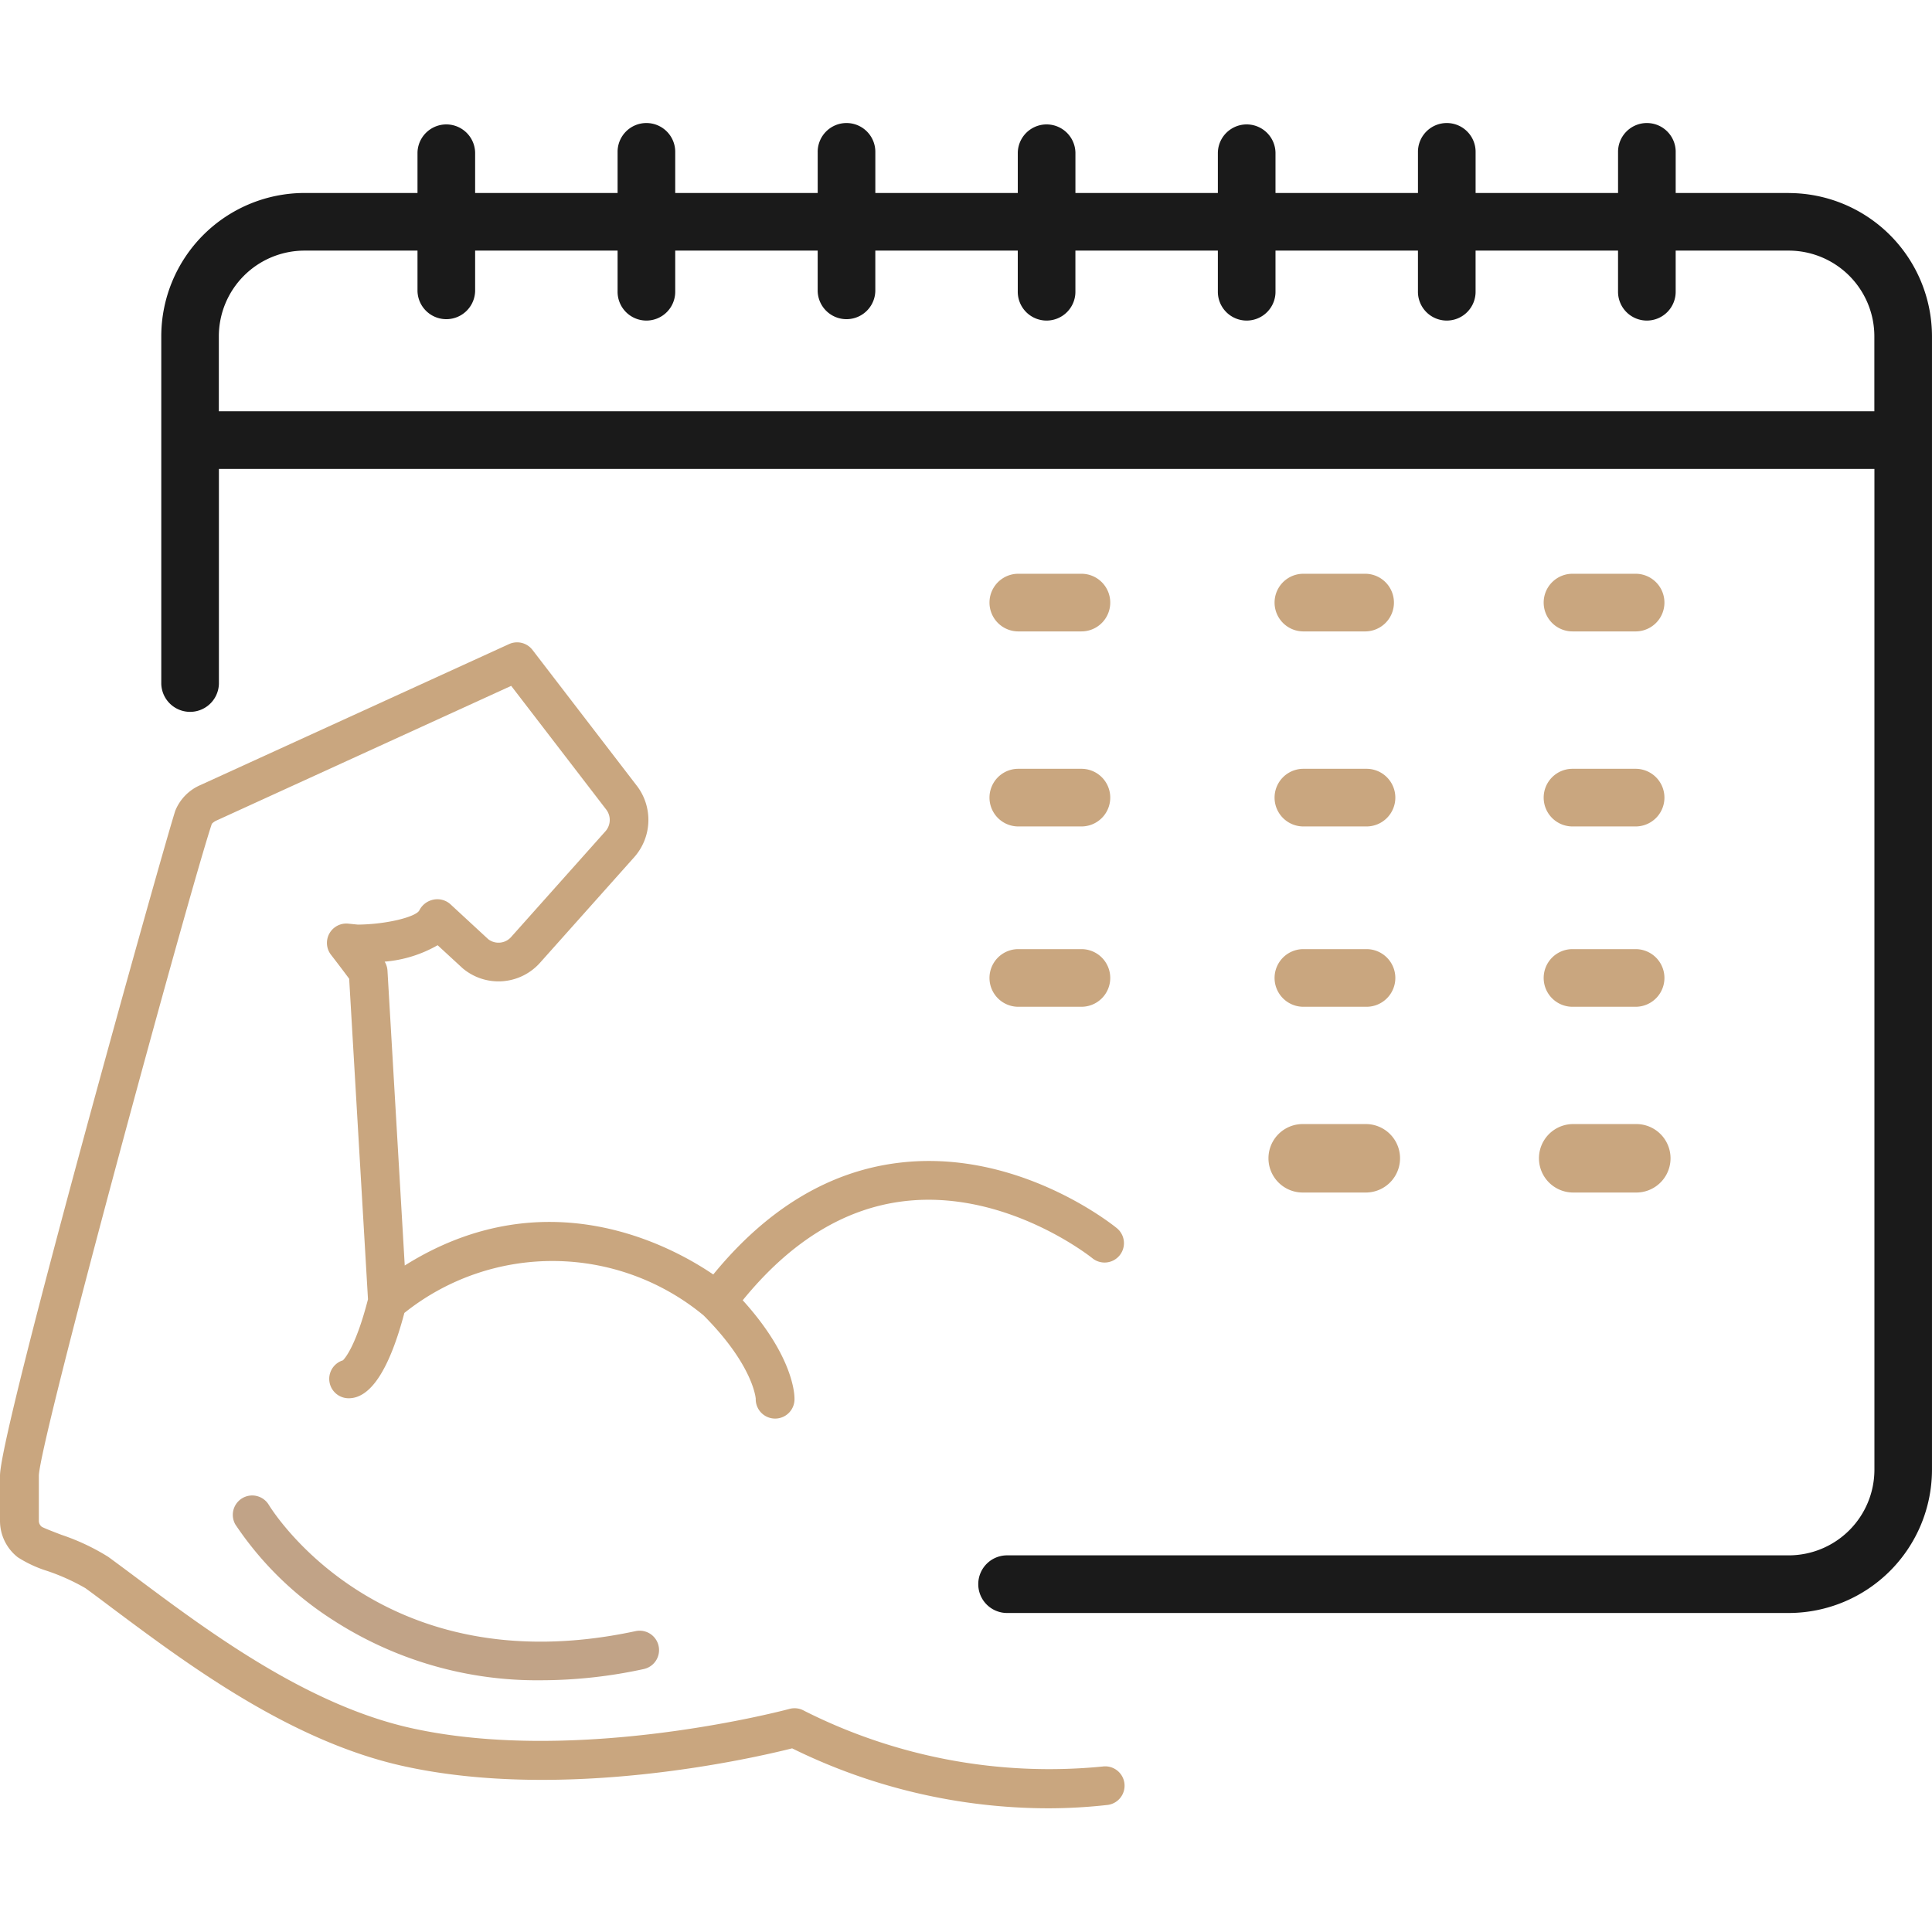 <svg id="グループ_4336" data-name="グループ 4336" xmlns="http://www.w3.org/2000/svg" width="114.68" height="114.68" viewBox="0 0 114.68 100">
  <g id="グループ_4250" data-name="グループ 4250" transform="translate(0)">
    <path id="パス_248" data-name="パス 248" d="M281.673,148.939h-3.746a1.711,1.711,0,0,1,0-3.421h3.746a1.711,1.711,0,1,1,0,3.421" transform="translate(-200.601 -107.223)" fill="#c9a67f"/>
    <path id="パス_249" data-name="パス 249" d="M342.685,148.939h-3.746a1.711,1.711,0,1,1,0-3.421h3.746a1.711,1.711,0,0,1,0,3.421" transform="translate(-245.557 -107.223)" fill="#c9a67f"/>
    <path id="パス_250" data-name="パス 250" d="M281.673,189.613h-3.746a1.711,1.711,0,0,1,0-3.421h3.746a1.711,1.711,0,1,1,0,3.421" transform="translate(-200.601 -137.193)" fill="#c9a67f"/>
    <path id="パス_251" data-name="パス 251" d="M342.685,189.613h-3.746a1.711,1.711,0,1,1,0-3.421h3.746a1.711,1.711,0,0,1,0,3.421" transform="translate(-245.557 -137.193)" fill="#c9a67f"/>
    <path id="パス_252" data-name="パス 252" d="M280.773,229.711h-3.746a2.032,2.032,0,1,1,0-4.064h3.746a2.032,2.032,0,1,1,0,4.064" transform="translate(-199.701 -166.265)" fill="#c9a67f"/>
    <path id="パス_253" data-name="パス 253" d="M341.785,229.711h-3.746a2.032,2.032,0,1,1,0-4.064h3.746a2.032,2.032,0,1,1,0,4.064" transform="translate(-244.657 -166.265)" fill="#c9a67f"/>
    <path id="パス_254" data-name="パス 254" d="M217.371,148.939h-3.746a1.711,1.711,0,0,1,0-3.421h3.746a1.711,1.711,0,1,1,0,3.421" transform="translate(-153.221 -107.223)" fill="#c9a67f"/>
    <path id="パス_255" data-name="パス 255" d="M281.673,104.948h-3.746a1.711,1.711,0,0,1,0-3.421h3.746a1.711,1.711,0,0,1,0,3.421" transform="translate(-200.601 -74.809)" fill="#c9a67f"/>
    <path id="パス_256" data-name="パス 256" d="M342.685,104.948h-3.746a1.711,1.711,0,1,1,0-3.421h3.746a1.711,1.711,0,0,1,0,3.421" transform="translate(-245.557 -74.809)" fill="#c9a67f"/>
    <path id="パス_257" data-name="パス 257" d="M217.371,104.948h-3.746a1.711,1.711,0,0,1,0-3.421h3.746a1.711,1.711,0,1,1,0,3.421" transform="translate(-153.221 -74.809)" fill="#c9a67f"/>
    <path id="パス_258" data-name="パス 258" d="M121.856,4.115h-6.71v-2.4a1.711,1.711,0,1,0-3.421,0v2.4h-8.456v-2.4a1.711,1.711,0,1,0-3.421,0v2.4H91.391v-2.4a1.711,1.711,0,0,0-3.421,0v2.4H79.515v-2.4a1.711,1.711,0,0,0-3.421,0v2.4H67.638v-2.4a1.711,1.711,0,1,0-3.421,0v2.4H55.76v-2.4a1.711,1.711,0,1,0-3.421,0v2.4H43.883v-2.4a1.711,1.711,0,0,0-3.421,0v2.4H33.753a8.514,8.514,0,0,0-8.5,8.5V33.245a1.711,1.711,0,0,0,3.421,0V20.494h98.268V79.9a5.089,5.089,0,0,1-5.083,5.083H75.5a1.711,1.711,0,1,0,0,3.421h46.359a8.514,8.514,0,0,0,8.5-8.5V12.619a8.514,8.514,0,0,0-8.5-8.5M28.67,17.073V12.619a5.089,5.089,0,0,1,5.083-5.083h6.709v2.4a1.711,1.711,0,0,0,3.421,0v-2.4h8.456v2.4a1.711,1.711,0,1,0,3.421,0v-2.4h8.456v2.4a1.711,1.711,0,0,0,3.421,0v-2.4h8.456v2.4a1.711,1.711,0,1,0,3.421,0v-2.4H87.97v2.4a1.711,1.711,0,1,0,3.421,0v-2.4h8.456v2.4a1.711,1.711,0,1,0,3.421,0v-2.4h8.456v2.4a1.711,1.711,0,1,0,3.421,0v-2.4h6.71a5.089,5.089,0,0,1,5.083,5.083v4.454Z" transform="translate(-15.68)" fill="#1a1a1a"/>
    <path id="パス_259" data-name="パス 259" d="M217.371,189.613h-3.746a1.711,1.711,0,0,1,0-3.421h3.746a1.711,1.711,0,1,1,0,3.421" transform="translate(-153.221 -137.193)" fill="#c9a67f"/>
    <path id="パス_260" data-name="パス 260" d="M65.442,183.721a32.281,32.281,0,0,1-17.708-3.309,1.148,1.148,0,0,0-.873-.111c-.124.033-12.493,3.349-22.455,1.138-6.213-1.381-12.068-5.755-16.341-8.949-.575-.43-1.119-.834-1.63-1.209a13.065,13.065,0,0,0-2.786-1.313c-.439-.168-1.042-.4-1.171-.479a.452.452,0,0,1-.172-.364v-2.663c.051-2.11,8.9-34.579,10.268-38.7a.887.887,0,0,1,.263-.188l17.506-8L36,126.938a1.014,1.014,0,0,1-.061,1.267l-5.593,6.27a1,1,0,0,1-1.365.137l-2.257-2.086a1.157,1.157,0,0,0-1-.261,1.2,1.2,0,0,0-.834.637c-.187.375-1.9.828-3.648.844l-.569-.057a1.15,1.15,0,0,0-1.026,1.848c.487.628.864,1.132,1.079,1.422l1.117,19.026c-.694,2.7-1.331,3.47-1.488,3.625a1.151,1.151,0,0,0,.347,2.251c1.3,0,2.414-1.714,3.3-5.064a14.076,14.076,0,0,1,17.762.146c2.907,2.916,3.086,4.855,3.095,4.94a1.151,1.151,0,1,0,2.3-.025c0-.264-.094-2.532-3.072-5.814,2.808-3.452,6-5.439,9.525-5.874,6.069-.75,11.176,3.335,11.226,3.376a1.15,1.15,0,1,0,1.455-1.782c-.237-.194-5.885-4.738-12.942-3.88-4.126.5-7.823,2.729-11.013,6.63-2.588-1.76-10.011-5.744-18.313-.533L23,136.478a1.146,1.146,0,0,0-.167-.533,7.567,7.567,0,0,0,3.144-.975l1.483,1.366a3.3,3.3,0,0,0,4.6-.331l5.594-6.27a3.334,3.334,0,0,0,.187-4.178l-6.234-8.116a1.151,1.151,0,0,0-1.391-.346l-18.324,8.37a2.8,2.8,0,0,0-1.486,1.517C9.76,128.938,0,163.747,0,166.457v2.671A2.744,2.744,0,0,0,1.055,171.3a7.254,7.254,0,0,0,1.768.818,12.563,12.563,0,0,1,2.251,1.018c.505.369,1.043.772,1.611,1.2,4.444,3.319,10.531,7.864,17.224,9.352,9.528,2.118,20.713-.442,23.11-1.046A34.485,34.485,0,0,0,62.182,186.2a31.683,31.683,0,0,0,3.515-.194,1.15,1.15,0,1,0-.254-2.285" transform="translate(0 -86.203)" fill="#c9a67f"/>
    <path id="パス_261" data-name="パス 261" d="M76.452,317.536c-15.068,3.226-21.513-7.081-21.78-7.522A1.151,1.151,0,0,0,52.7,311.2a19.715,19.715,0,0,0,5.821,5.693A22.308,22.308,0,0,0,70.9,320.451a28.782,28.782,0,0,0,6.042-.665,1.151,1.151,0,0,0-.482-2.251" transform="translate(-38.732 -228.054)" fill="#c1a387"/>
  </g>
</svg>
